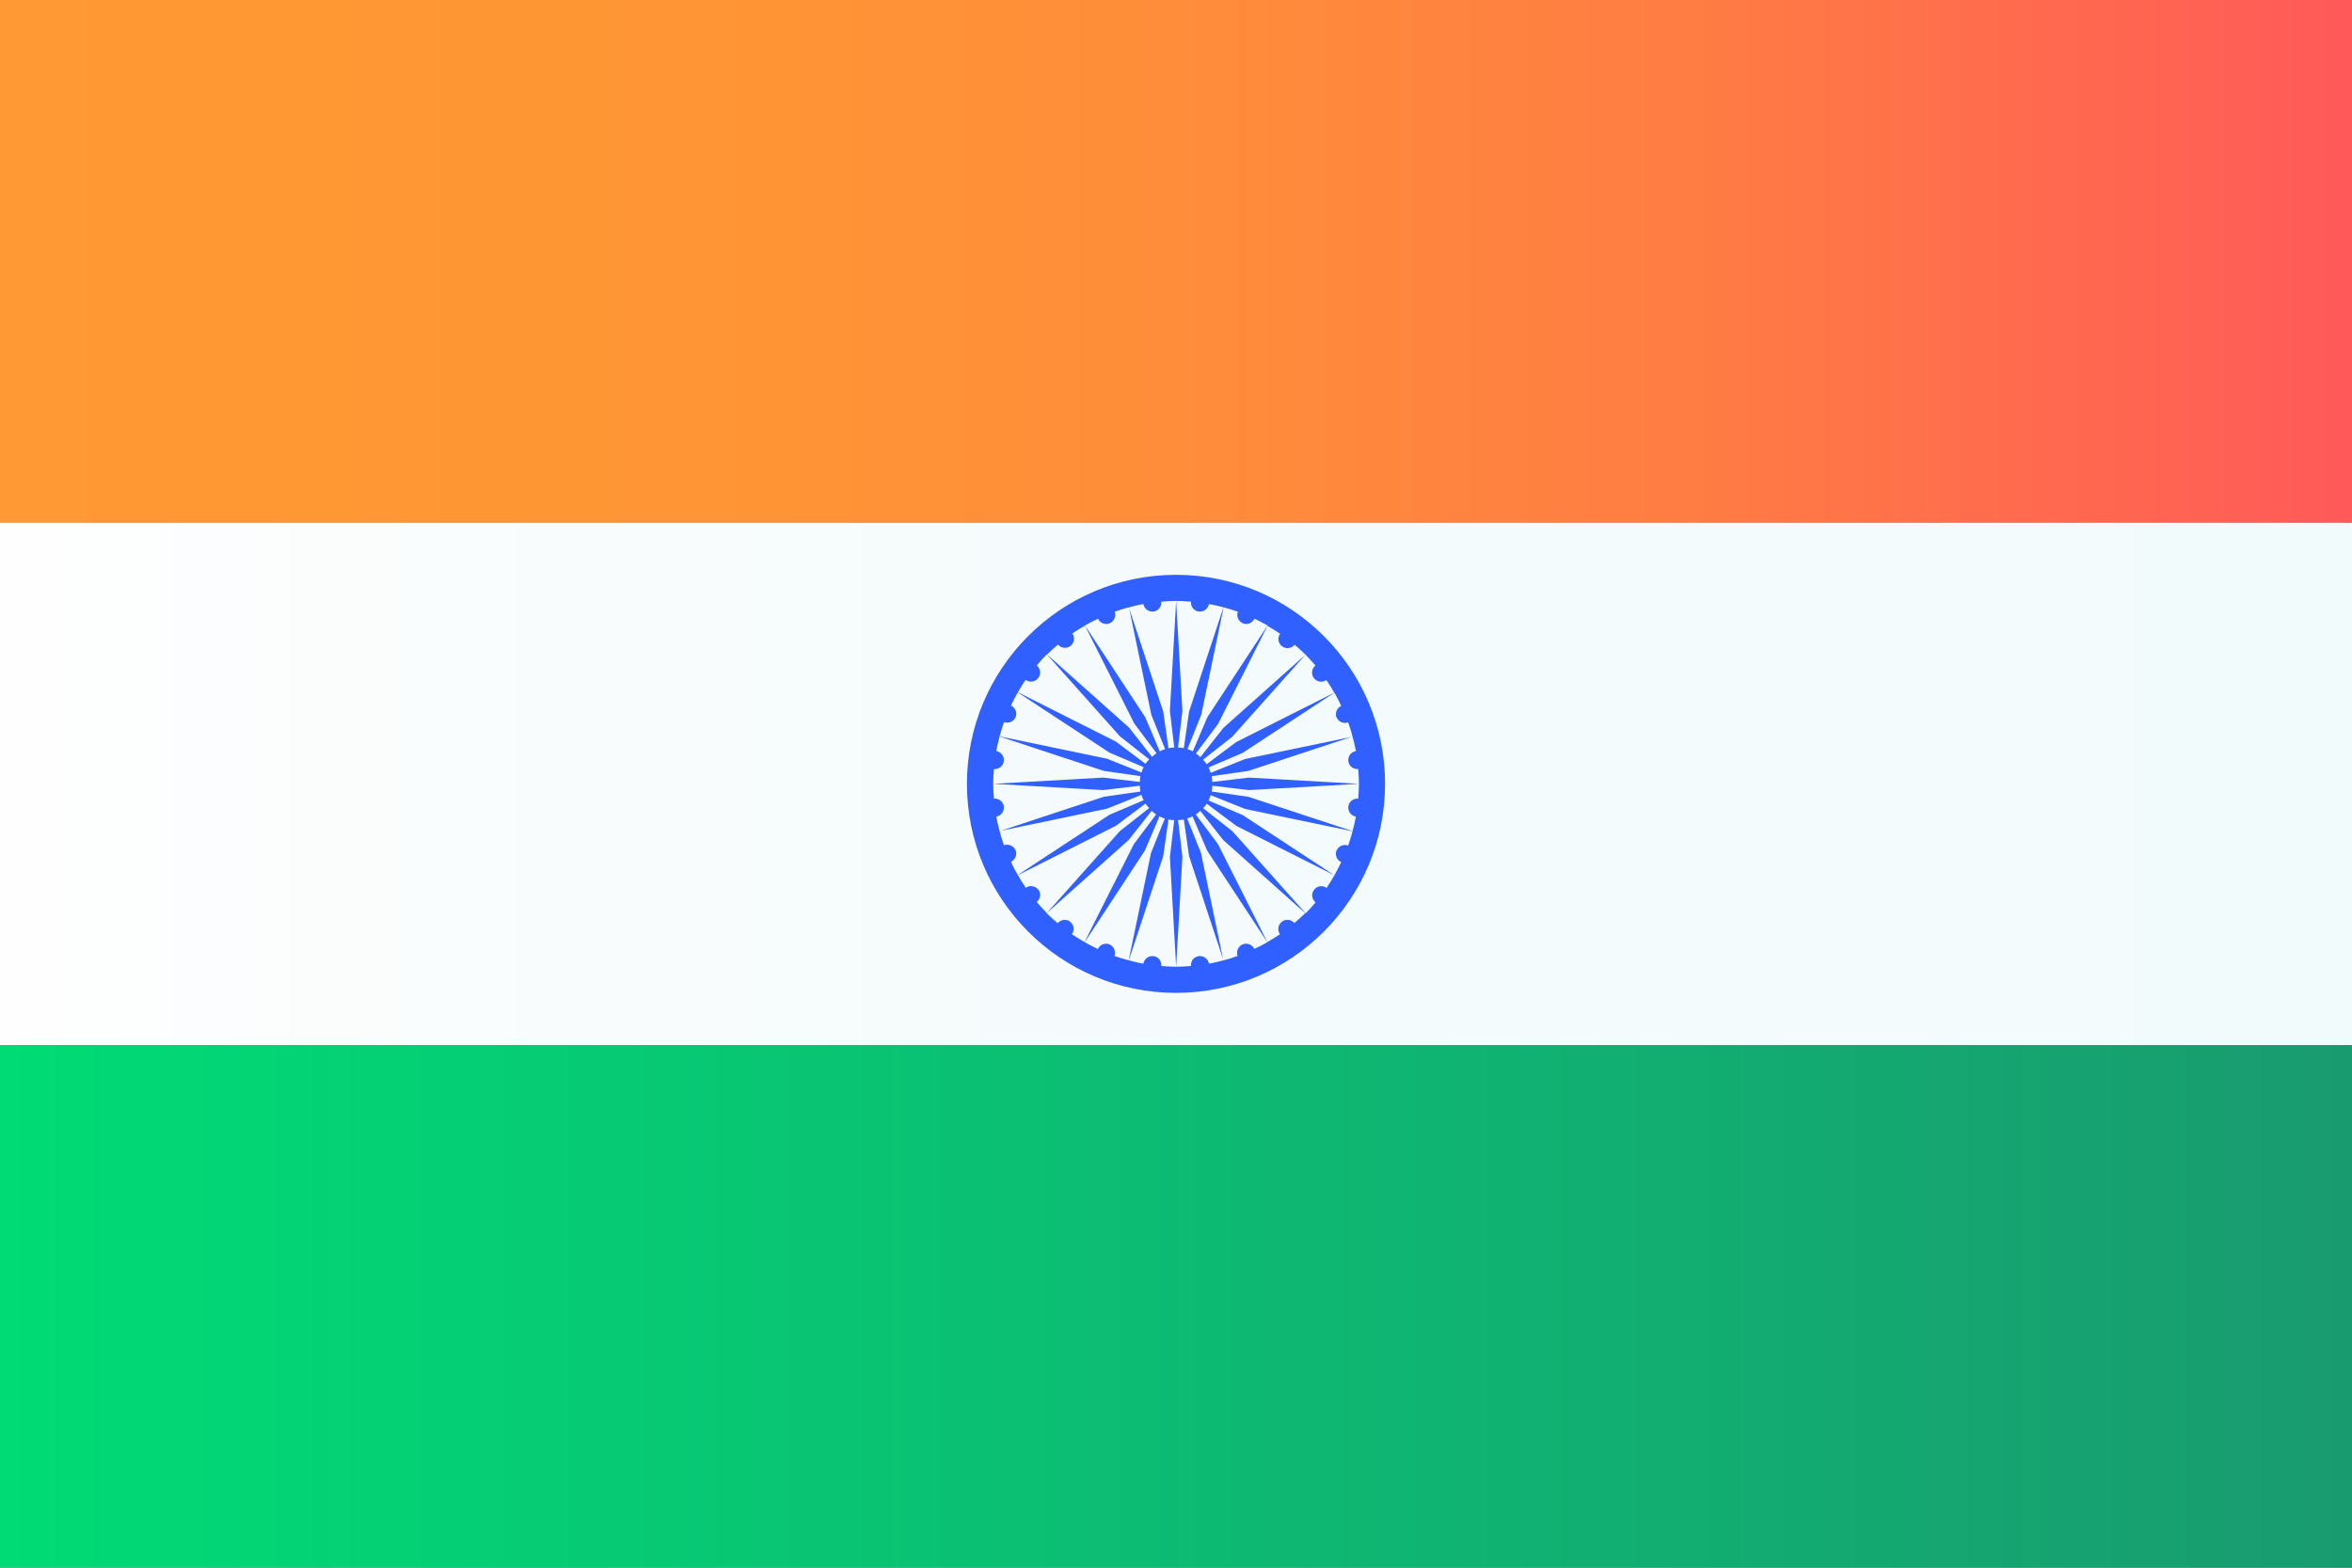 <?xml version="1.0" encoding="UTF-8"?>
<svg xmlns="http://www.w3.org/2000/svg" xmlns:xlink="http://www.w3.org/1999/xlink" id="Layer_1" viewBox="0 0 162 108">
  <rect x="0" y="0" width="162" height="108" fill="#808080" stroke="none"/>
  <defs>
    <style>.cls-1{fill:url(#linear-gradient);}.cls-2{fill:none;stroke:#2b2e34;stroke-linecap:round;stroke-linejoin:round;stroke-width:.17px;}.cls-3{fill:#3060ff;}.cls-4{fill:url(#linear-gradient-3);}.cls-5{fill:url(#linear-gradient-2);}</style>
    <linearGradient id="linear-gradient" x1="0" y1="54" x2="162" y2="54" gradientUnits="userSpaceOnUse">
      <stop offset="0" stop-color="#fff"></stop>
      <stop offset="0" stop-color="#fefefe"></stop>
      <stop offset=".44" stop-color="#f5fbfc"></stop>
      <stop offset="1" stop-color="#f2fbfc"></stop>
    </linearGradient>
    <linearGradient id="linear-gradient-2" x1="0" y1="90" x2="162" y2="90" gradientUnits="userSpaceOnUse">
      <stop offset="0" stop-color="#00db75"></stop>
      <stop offset="1" stop-color="#199b70"></stop>
    </linearGradient>
    <linearGradient id="linear-gradient-3" x1="0" y1="18" x2="162" y2="18" gradientUnits="userSpaceOnUse">
      <stop offset="0" stop-color="#f93"></stop>
      <stop offset=".3" stop-color="#ff9534"></stop>
      <stop offset=".52" stop-color="#ff8c3a"></stop>
      <stop offset=".73" stop-color="#ff7b44"></stop>
      <stop offset=".92" stop-color="#ff6452"></stop>
      <stop offset="1" stop-color="#ff5959"></stop>
    </linearGradient>
  </defs>
  <line id="_8" class="cls-2" x1="161.71" y1="36" x2="161.71" y2="72"></line>
  <g>
    <rect id="_52" class="cls-1" y="36" width="162" height="36"></rect>
    <rect id="_51" class="cls-5" y="72" width="162" height="36"></rect>
    <rect id="_53" class="cls-4" width="162" height="36"></rect>
  </g>
  <path class="cls-3" d="m81,39.6c-7.95,0-14.4,6.45-14.4,14.4s6.45,14.4,14.4,14.4,14.4-6.45,14.4-14.4-6.45-14.4-14.4-14.4Zm12.39,16.66c-.06.34-.14.67-.23,1l-7.18-2.37-2.52-.36c.03-.13.04-.26.04-.4l2.53.3,7.56-.43-7.56-.43-2.53.3c0-.14-.02-.27-.04-.4l2.52-.36,7.18-2.37c.09.33.17.66.23,1-.33.06-.56.36-.52.7.04.34.35.57.68.54.03.34.05.68.05,1.02s-.02.68-.05,1.02c-.33-.03-.64.2-.68.54-.04.34.19.64.52.7Zm-1.33,2.32c-.13.31.01.67.32.81-.15.31-.3.61-.47.91l-6.32-4.15-2.35-1c.06-.12.11-.24.15-.37l2.37.95,7.4,1.54c-.09.33-.19.66-.3.98-.31-.11-.67.03-.8.35Zm0-9.16c.13.31.48.46.8.35.11.32.22.64.3.98l-7.4,1.54-2.37.95c-.04-.13-.09-.25-.15-.37l2.35-1,6.32-4.15c.17.29.33.6.47.91-.3.14-.45.5-.32.81Zm-1.46-3.57c-.26.22-.31.6-.1.87.21.27.59.32.86.13.19.28.37.57.54.87l-6.75,3.4-2.04,1.53c-.07-.11-.16-.22-.25-.31l2.01-1.58,5.04-5.65-5.65,5.04-1.58,2.01c-.1-.09-.2-.17-.31-.25l1.53-2.04,3.4-6.75c.3.17.59.35.87.54-.2.28-.14.66.13.86.27.21.65.16.87-.1.26.22.52.45.76.69.24.24.47.5.69.76Zm-1.44,17.75c-.22-.26-.6-.31-.87-.1-.27.21-.32.59-.13.86-.28.19-.57.37-.87.54l-3.4-6.75-1.53-2.04c.11-.07.22-.16.31-.25l1.58,2.01,5.65,5.04c-.24.24-.5.47-.76.69Zm-2.76,1.78c-.14-.3-.5-.45-.81-.32-.31.13-.46.48-.35.8-.32.11-.64.22-.98.3l-1.54-7.4-.95-2.37c.13-.04.25-.09.37-.15l1,2.35,4.15,6.32c-.29.17-.6.33-.91.47Zm-.81-22.44c.31.13.67-.01.81-.32.31.15.61.3.91.47l-4.15,6.32-1,2.35c-.12-.06-.24-.11-.37-.15l.95-2.37,1.54-7.4c.33.09.66.19.98.3-.11.32.03.67.35.8Zm-3.56-1.49c-.03.33.2.64.54.68.34.04.64-.19.7-.52.34.06.67.14,1,.23l-2.37,7.18-.36,2.52c-.13-.03-.26-.04-.4-.04l.3-2.53-.43-7.56-.43,7.56.3,2.53c-.14,0-.27.02-.4.04l-.36-2.52-2.37-7.18c.33-.09.66-.17,1-.23.06.33.36.56.7.52.34-.04.57-.35.54-.68.34-.03.68-.05,1.02-.05s.68.02,1.02.05Zm-5.6,23.61c-.31-.13-.67.01-.81.32-.31-.15-.61-.3-.91-.47l4.15-6.32,1-2.35c.12.06.24.11.37.15l-.95,2.37-1.54,7.4c-.33-.09-.66-.19-.98-.3.11-.31-.03-.67-.35-.8Zm-2.71-1.56c-.27-.21-.65-.16-.87.1-.26-.22-.52-.45-.76-.69l5.65-5.04,1.58-2.01c.1.09.2.17.31.25l-1.53,2.04-3.4,6.75c-.3-.17-.59-.35-.87-.54.2-.28.14-.66-.13-.86Zm-2.21-2.21c-.21-.27-.59-.32-.86-.13-.19-.28-.37-.57-.54-.87l6.75-3.4,2.04-1.53c.07.11.16.22.25.31l-2.01,1.58-5.04,5.65c-.24-.24-.47-.5-.69-.76.26-.22.31-.6.1-.87Zm-1.56-2.71c-.13-.31-.48-.46-.8-.35-.11-.32-.22-.64-.3-.98l7.4-1.54,2.37-.95c.04.13.09.25.15.37l-2.35,1-6.32,4.15c-.17-.29-.33-.6-.47-.91.3-.14.45-.5.32-.81Zm-1.49-3.56c-.03-.34-.05-.68-.05-1.02s.02-.68.05-1.02c.33.03.64-.2.68-.54.04-.34-.19-.64-.52-.7.06-.34.14-.67.23-1l7.18,2.37,2.52.36c-.03.13-.04.26-.04.4l-2.53-.3-7.56.43,7.56.43,2.53-.3c0,.14.02.27.04.4l-2.52.36-7.18,2.37c-.09-.33-.17-.66-.23-1,.33-.06.56-.36.52-.7-.04-.34-.35-.57-.68-.54Zm1.49-5.6c.13-.31-.01-.67-.32-.81.15-.31.3-.61.47-.91l6.32,4.15,2.35,1c-.06.12-.11.24-.15.37l-2.37-.95-7.4-1.54c.09-.33.19-.66.3-.98.32.11.67-.03.8-.35Zm.7-2.58c.27.2.66.14.86-.13.21-.27.16-.65-.1-.87.22-.26.45-.52.69-.76l5.04,5.65,2.01,1.58c-.09.1-.17.2-.25.31l-2.04-1.53-6.75-3.4c.17-.3.35-.59.54-.87Zm4.97-4.22c.14.3.5.45.81.32.31-.13.46-.48.35-.8.32-.11.64-.22.98-.3l1.54,7.4.95,2.37c-.13.04-.25.09-.37.15l-1-2.35-4.15-6.32c.29-.17.6-.33.91-.47Zm-2.76,1.78c.22.26.6.31.87.1.27-.21.32-.59.13-.86.28-.19.57-.37.87-.54l3.4,6.75,1.53,2.04c-.11.07-.22.16-.31.25l-1.58-2.01-5.65-5.04c.24-.24.5-.47.76-.69Zm7.13,22.15c.03-.33-.2-.64-.54-.68-.34-.04-.64.19-.7.52-.34-.06-.67-.14-1-.23l2.37-7.18.36-2.52c.13.03.26.04.4.04l-.3,2.53.43,7.56.43-7.56-.3-2.53c.14,0,.27-.02.4-.04l.36,2.52,2.37,7.18c-.33.09-.66.17-1,.23-.06-.33-.36-.56-.7-.52-.34.04-.57.35-.54.68-.34.03-.68.05-1.02.05s-.68-.02-1.02-.05Zm9.93-3.64l-5.04-5.65-2.01-1.58c.09-.1.17-.2.25-.31l2.04,1.53,6.75,3.4c-.17.3-.35.59-.54.87-.28-.2-.66-.14-.86.13-.21.27-.16.65.1.87-.22.26-.45.52-.69.76Z"></path>
</svg>
